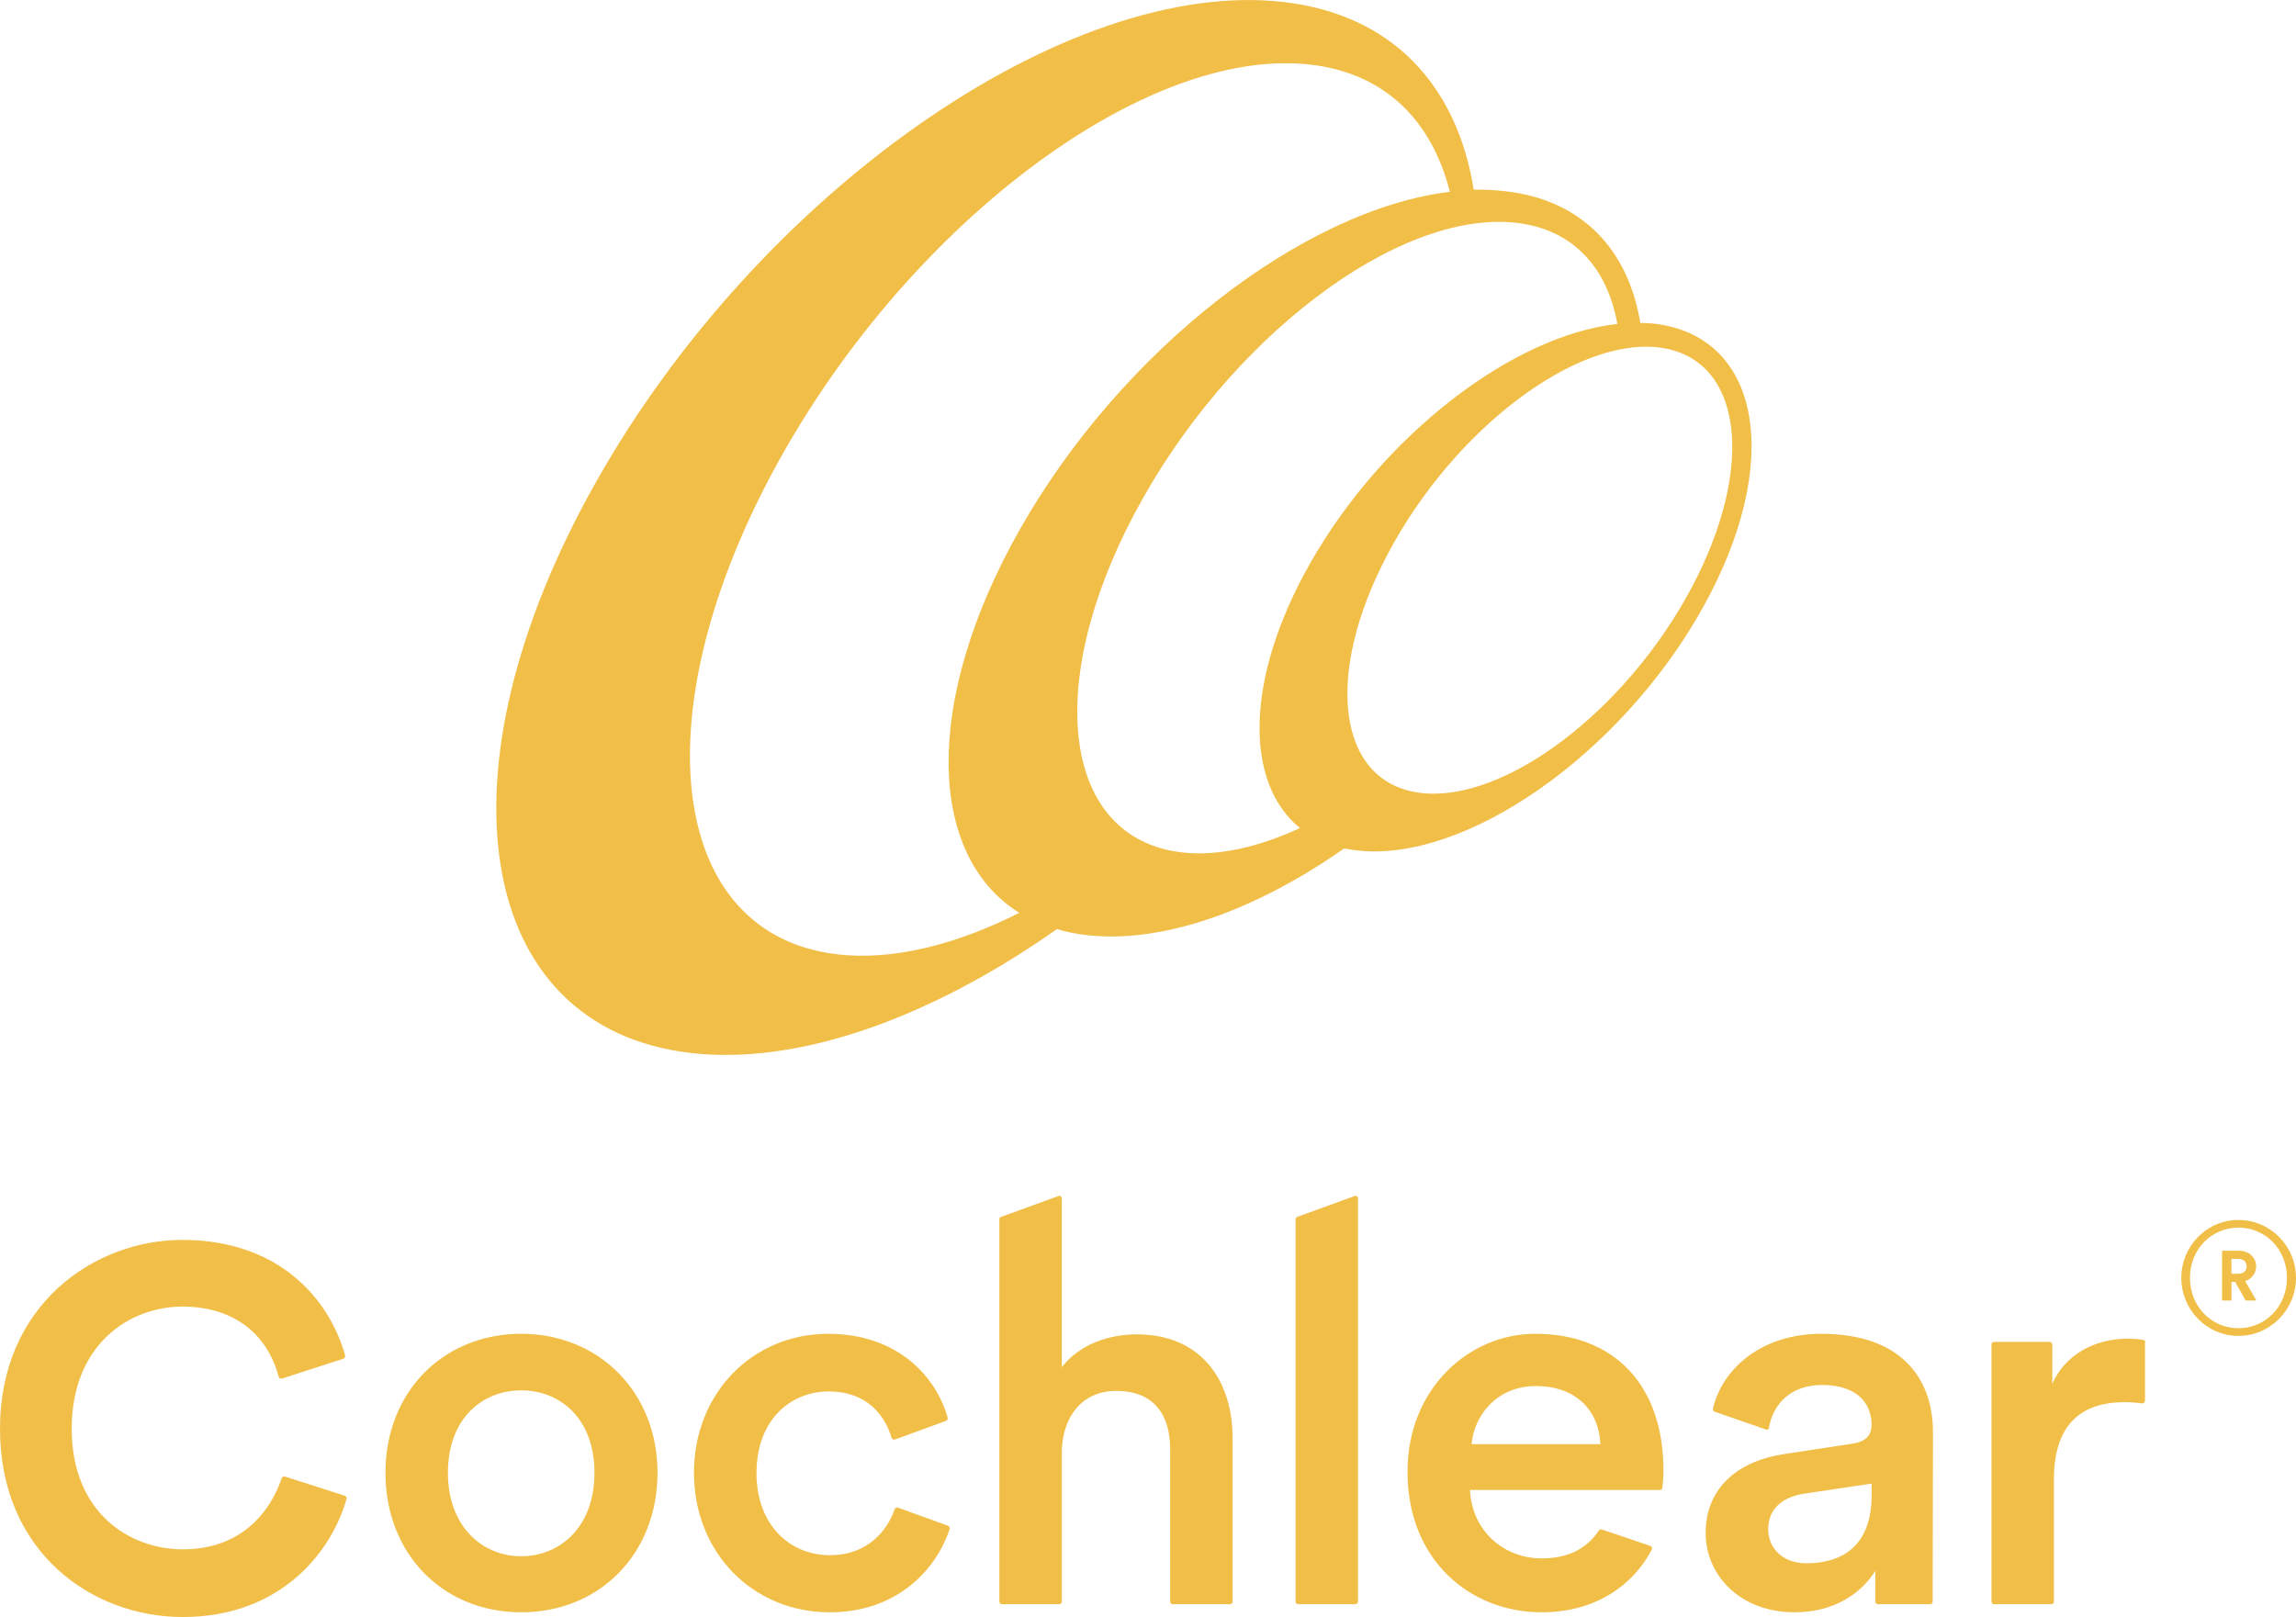 <?xml version="1.0" encoding="UTF-8"?>
<svg id="Brandmark" xmlns="http://www.w3.org/2000/svg" viewBox="0 0 665.71 468.92">
  <defs>
    <style>
      .cls-1 {
        fill: #f1be48;
      }
    </style>
  </defs>
  <path class="cls-1" d="M479.53,93.85c-1.3-.15-2.58-.2-3.93-.19-3.5-21.25-16.82-35.64-39.07-38.2-3.03-.35-6.07-.49-9.22-.46-4.87-30.22-23.6-50.78-55.2-54.42-62.66-7.23-151.94,55.14-199.32,139.24-47.52,84.17-35.12,158.31,27.51,165.54,31.49,3.64,69.86-10.38,106.16-35.93,2.67,.8,5.5,1.39,8.51,1.74,22.24,2.57,49.18-7.2,74.74-25.12,1.19,.23,2.49,.43,3.73,.57,31.36,3.62,76.16-27.59,99.95-69.8,23.75-42.12,17.63-79.34-13.85-82.97m-236.72,182.9c-48.43-5.59-57.01-67.94-19.19-139.1,37.95-71.31,107.88-124.5,156.35-118.91,21.54,2.49,35.14,16.17,40.4,36.88-42.53,5.17-95.3,45.81-124.94,98.36-27.89,49.55-26.54,94.13,.1,110.74-18.62,9.39-36.84,13.87-52.72,12.04m99.83-29.58c-34.33-3.96-40.37-48.06-13.62-98.41,26.82-50.53,76.29-88.11,110.68-84.14,16.26,1.88,26.26,12.81,29.24,29.32-30.17,3.23-68.06,32.15-89.29,69.76-18.75,33.26-18.85,63.32-2.75,76.42-12.12,5.62-23.91,8.25-34.26,7.06m147.8-76.72c-18.99,35.66-54.06,62.3-78.39,59.49-24.25-2.8-28.54-33.98-9.51-69.64,18.96-35.68,54.06-62.37,78.28-59.57,24.26,2.8,28.56,34.04,9.62,69.72"/>
  <g>
    <path class="cls-1" d="M99.94,433.75c.41,.13,.65,.56,.53,.97-4.56,15.95-19.58,34.21-47.45,34.21-26.35,0-53.02-18.76-53.02-54.61s27.24-54.75,52.88-54.75c27.99,0,42.66,17.17,47.18,33.5,.11,.41-.13,.83-.53,.96l-17.76,5.74c-.42,.14-.86-.12-.97-.55-3.48-12.92-13.61-20.31-27.91-20.31-15.46,0-32.1,11.08-32.1,35.41s16.71,34.98,32.24,34.98c19.91,0,26.75-14.91,28.63-20.6,.14-.41,.57-.62,.98-.49l17.31,5.54Z"/>
    <path class="cls-1" d="M190.64,427.1c0,23.43-16.72,40.46-39.52,40.46s-39.36-17.03-39.36-40.46,16.72-40.3,39.36-40.3,39.52,17.03,39.52,40.3Zm-18.28,0c0-15.78-10-23.9-21.25-23.9s-21.24,8.12-21.24,23.9,10.15,24.21,21.24,24.21,21.25-8.28,21.25-24.21Z"/>
    <path class="cls-1" d="M219.33,427.1c0,15.31,9.84,23.9,21.24,23.9s16.87-7.6,18.82-13.31c.14-.42,.58-.62,.99-.47l14.46,5.24c.4,.15,.63,.58,.49,.99-3.83,11.67-15.18,24.11-34.76,24.11-22.34,0-39.36-17.34-39.36-40.46s17.03-40.3,38.9-40.3c20.07,0,31.28,12.32,34.65,24.29,.11,.4-.11,.82-.5,.96l-14.77,5.4c-.42,.16-.87-.08-1-.51-1.91-6.5-7.11-13.42-18.21-13.42s-20.93,8.28-20.93,23.59Z"/>
    <path class="cls-1" d="M307.09,465.22h-16.55c-.43,0-.78-.35-.78-.78v-110.87c0-.43,.09-.55,.78-.78l16.55-6.01c.43,0,.78,.35,.78,.78v48.93c5.16-6.72,13.75-9.53,21.72-9.53,18.74,0,27.8,13.43,27.8,30.15v47.33c0,.43-.35,.78-.78,.78h-16.55c-.43,0-.78-.35-.78-.78v-44.21c0-9.37-4.22-16.87-15.62-16.87-10,0-15.46,7.5-15.78,17.18v43.89c0,.43-.35,.78-.78,.78Z"/>
    <path class="cls-1" d="M375.64,464.43v-110.87c0-.43,.33-.6,.78-.78l16.55-6.01c.43,0,.78,.35,.78,.78v116.88c0,.43-.35,.78-.78,.78h-16.55c-.43,0-.78-.35-.78-.78Z"/>
    <path class="cls-1" d="M621.92,406.21c0,.47-.42,.83-.89,.76-1.73-.23-3.45-.34-5.05-.34-14.06,0-20.46,8.12-20.46,22.34v35.46c0,.43-.35,.78-.78,.78h-16.55c-.43,0-.78-.35-.78-.78v-74.51c0-.43,.35-.78,.78-.78h16.08c.43,0,.78,.35,.78,.78v11.4c3.59-8.28,12.03-13.12,22.03-13.12,2.19,0,3.8,.28,4.58,.44,0,0,.27,.06,.27,.3s0,17.28,0,17.28Z"/>
    <path class="cls-1" d="M528.13,386.8c-17.22,0-28.64,9.88-31.47,21.66-.1,.4,.14,.81,.52,.94l15,5.2c.31,.11,.62-.09,.68-.41,1.19-7.08,6.4-12.55,15.42-12.55,10,0,14.37,5.15,14.37,11.56,0,2.65-1.25,4.84-5.62,5.47l-19.53,2.97c-12.97,1.87-22.96,9.37-22.96,22.96,0,12.03,9.84,22.96,25.78,22.96,12.34,0,19.84-6.25,23.43-12.03,0,5.54,0,7.91,0,8.93,0,.43,.35,.76,.78,.76h15.06c.43,0,.78-.35,.78-.78l.08-49.21c0-15.15-8.91-28.43-32.34-28.43Zm14.53,46.87c0,14.84-8.75,19.68-18.9,19.68-7.19,0-11.09-4.69-11.09-9.84,0-6.25,4.53-9.37,10.15-10.31l19.84-2.97v3.44Z"/>
    <path class="cls-1" d="M482.3,426.32c0-24.06-13.75-39.52-37.18-39.52-19.22,0-37.02,15.93-37.02,39.99,0,25.78,18.28,40.77,38.9,40.77,15.47,0,26.44-7.72,31.92-18.15,.23-.43,0-.97-.46-1.12l-14.01-4.74c-.33-.11-.69,.02-.89,.31-3.15,4.8-8.35,8.07-16.56,8.07-11.25,0-20.31-8.28-20.78-19.84h55.22c.24,0,.45-.15,.49-.39,.16-.87,.37-2.97,.37-5.39Zm-55.61-7.5c.62-8.12,7.19-16.87,18.59-16.87,12.5,0,18.43,7.97,18.74,16.87h-37.33Z"/>
  </g>
  <g>
    <path class="cls-1" d="M649.02,353.79c-9.19,0-16.56,7.55-16.56,16.79s7.37,16.83,16.56,16.83,16.69-7.6,16.69-16.83-7.46-16.79-16.69-16.79Zm0,31.39c-7.87,0-14.06-6.35-14.06-14.61s6.2-14.56,14.06-14.56,14.07,6.3,14.07,14.56-6.2,14.61-14.07,14.61Z"/>
    <path class="cls-1" d="M654.14,367.23c0-2.55-2.08-4.52-4.88-4.52h-4.99v14.44h2.73v-5.39h1.08l3.02,5.39h3.12l-3.23-5.64c1.87-.61,3.16-2.26,3.16-4.27Zm-5.28,2.16h-1.87v-4.31h1.87c1.62,0,2.52,.79,2.52,2.19,0,1.33-.9,2.12-2.52,2.12Z"/>
  </g>
</svg>